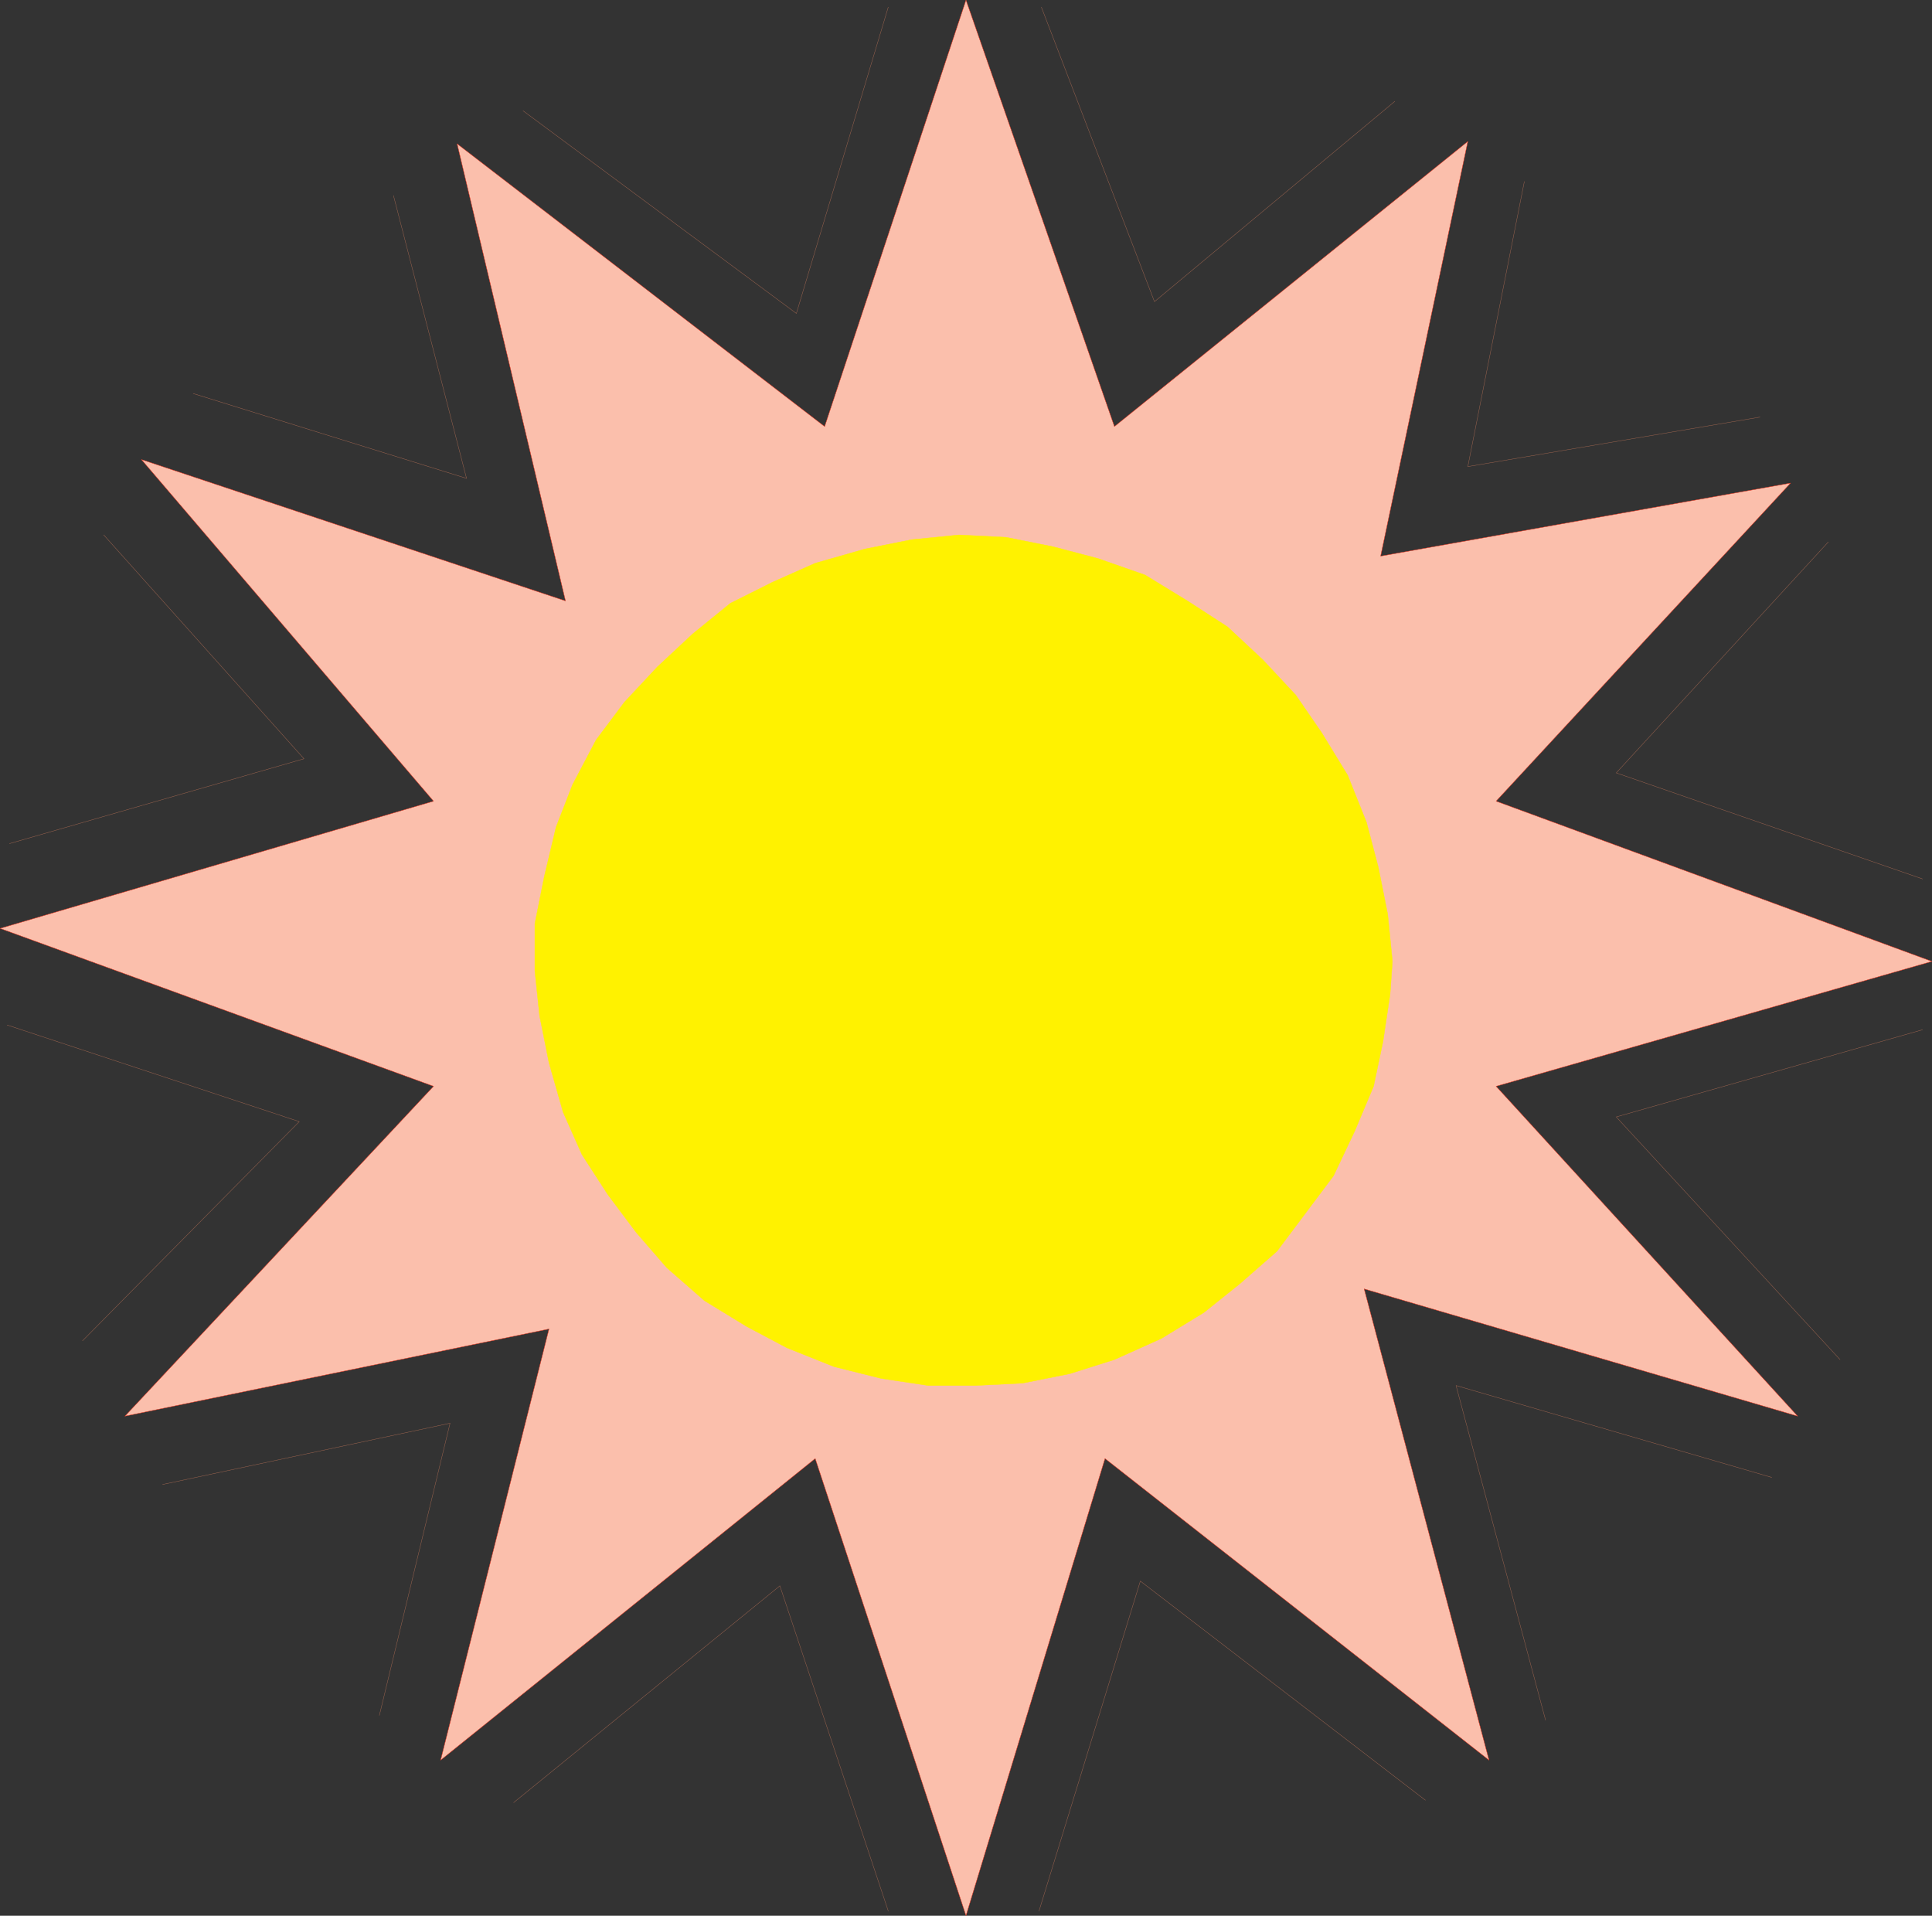 <svg xmlns="http://www.w3.org/2000/svg" width="615.041" height="609.789"><rect width="100%" height="100%" fill="#333333" stroke="none"/><path fill="#fbbfac" fill-rule="evenodd" d="m259.52 464.27-119.25 96 34.5-137.25-135 27.75 98.25-105-138-50.25 138-40.5-93-108.75 135 45-34.5-145.5 117 90 45-135.75 47.25 135.75 112.5-90.75-27.75 132 130.5-23.25-93.75 101.25 138.75 51-138.75 39.75 96 105-138-40.5 39.75 150-122.25-96-44.25 145.5-48-145.5"/><path fill="none" stroke="#f0351f" stroke-linecap="round" stroke-linejoin="round" stroke-miterlimit="10" stroke-width=".12" d="m259.52 464.27-119.25 96 34.5-137.25-135 27.75 98.25-105-138-50.25 138-40.5-93-108.75 135 45-34.5-145.5 117 90 45-135.75 47.25 135.75 112.5-90.75-27.75 132 130.5-23.25-93.75 101.25 138.75 51-138.75 39.75 96 105-138-40.5 39.75 150-122.25-96-44.25 145.5zm0 0"/><path fill="none" stroke="#9e644e" stroke-linecap="round" stroke-linejoin="round" stroke-miterlimit="10" stroke-width=".12" d="m330.77 608.27 32.25-105 90.75 69.75m38.25-25.5-28.5-106.5 100.5 29.25m21.75-37.5-71.25-77.25 97.5-27.75m0-48-97.5-33.75 67.5-73.5m-21.75-39.75-93 15.75 18-90.75m-41.25-25.5-76.5 63.75-36-93.75m-48.75 0-29.25 97.5-87-64.5m-41.25 27 23.25 90-87-27m-28.5 45 63.75 71.25-93.75 27m-.75 57.75 93 30.75-69 69.75m25.5 45.75 91.5-19.5-22.5 93m42.75 27.75 84.75-69 34.5 103.5"/><path fill="#fff200" fill-rule="evenodd" d="m443.27 306.02-1.5-15-3-15-3.75-14.25-6-15-8.25-13.5-8.25-12-10.5-11.25-11.25-10.5-12.75-8.25-13.5-8.25-15-5.25-14.25-3.75-15-3-15-.75-15 1.5-15 3-15.75 4.5-13.5 6-13.5 6.75-12 9.75-11.25 10.5-10.5 11.25-9 12-7.5 14.25-5.25 13.5-3.75 15.75-3 15v15l1.5 14.25 3 15 4.5 15.75 6 13.5 8.25 12.75 9 12 9.75 11.25 12 10.5 13.5 8.25 12.75 6.75 15 6 15 3.75 15 2.25h15l15-.75 15-3 14.25-4.5 15-6.75 13.5-8.25 11.25-9 12-10.5 18-24 6.75-14.25 6-14.25 3-14.25 2.25-15 .75-10.5"/><path fill="none" stroke="#fff200" stroke-linecap="round" stroke-linejoin="round" stroke-miterlimit="10" stroke-width=".12" d="m443.27 306.02-1.5-15-3-15-3.75-14.25-6-15-8.25-13.5-8.25-12-10.5-11.25-11.25-10.5-12.75-8.25-13.5-8.25-15-5.25-14.25-3.75-15-3-15-.75-15 1.5-15 3-15.75 4.5-13.5 6-13.5 6.75-12 9.75-11.25 10.5-10.5 11.25-9 12-7.5 14.25-5.25 13.5-3.75 15.75-3 15v15l1.5 14.25 3 15 4.5 15.75 6 13.5 8.25 12.75 9 12 9.75 11.25 12 10.5 13.5 8.25 12.75 6.75 15 6 15 3.75 15 2.25h15l15-.75 15-3 14.25-4.5 15-6.75 13.5-8.25 11.25-9 12-10.5 18-24 6.75-14.25 6-14.25 3-14.25 2.25-15zm0 0"/></svg>

